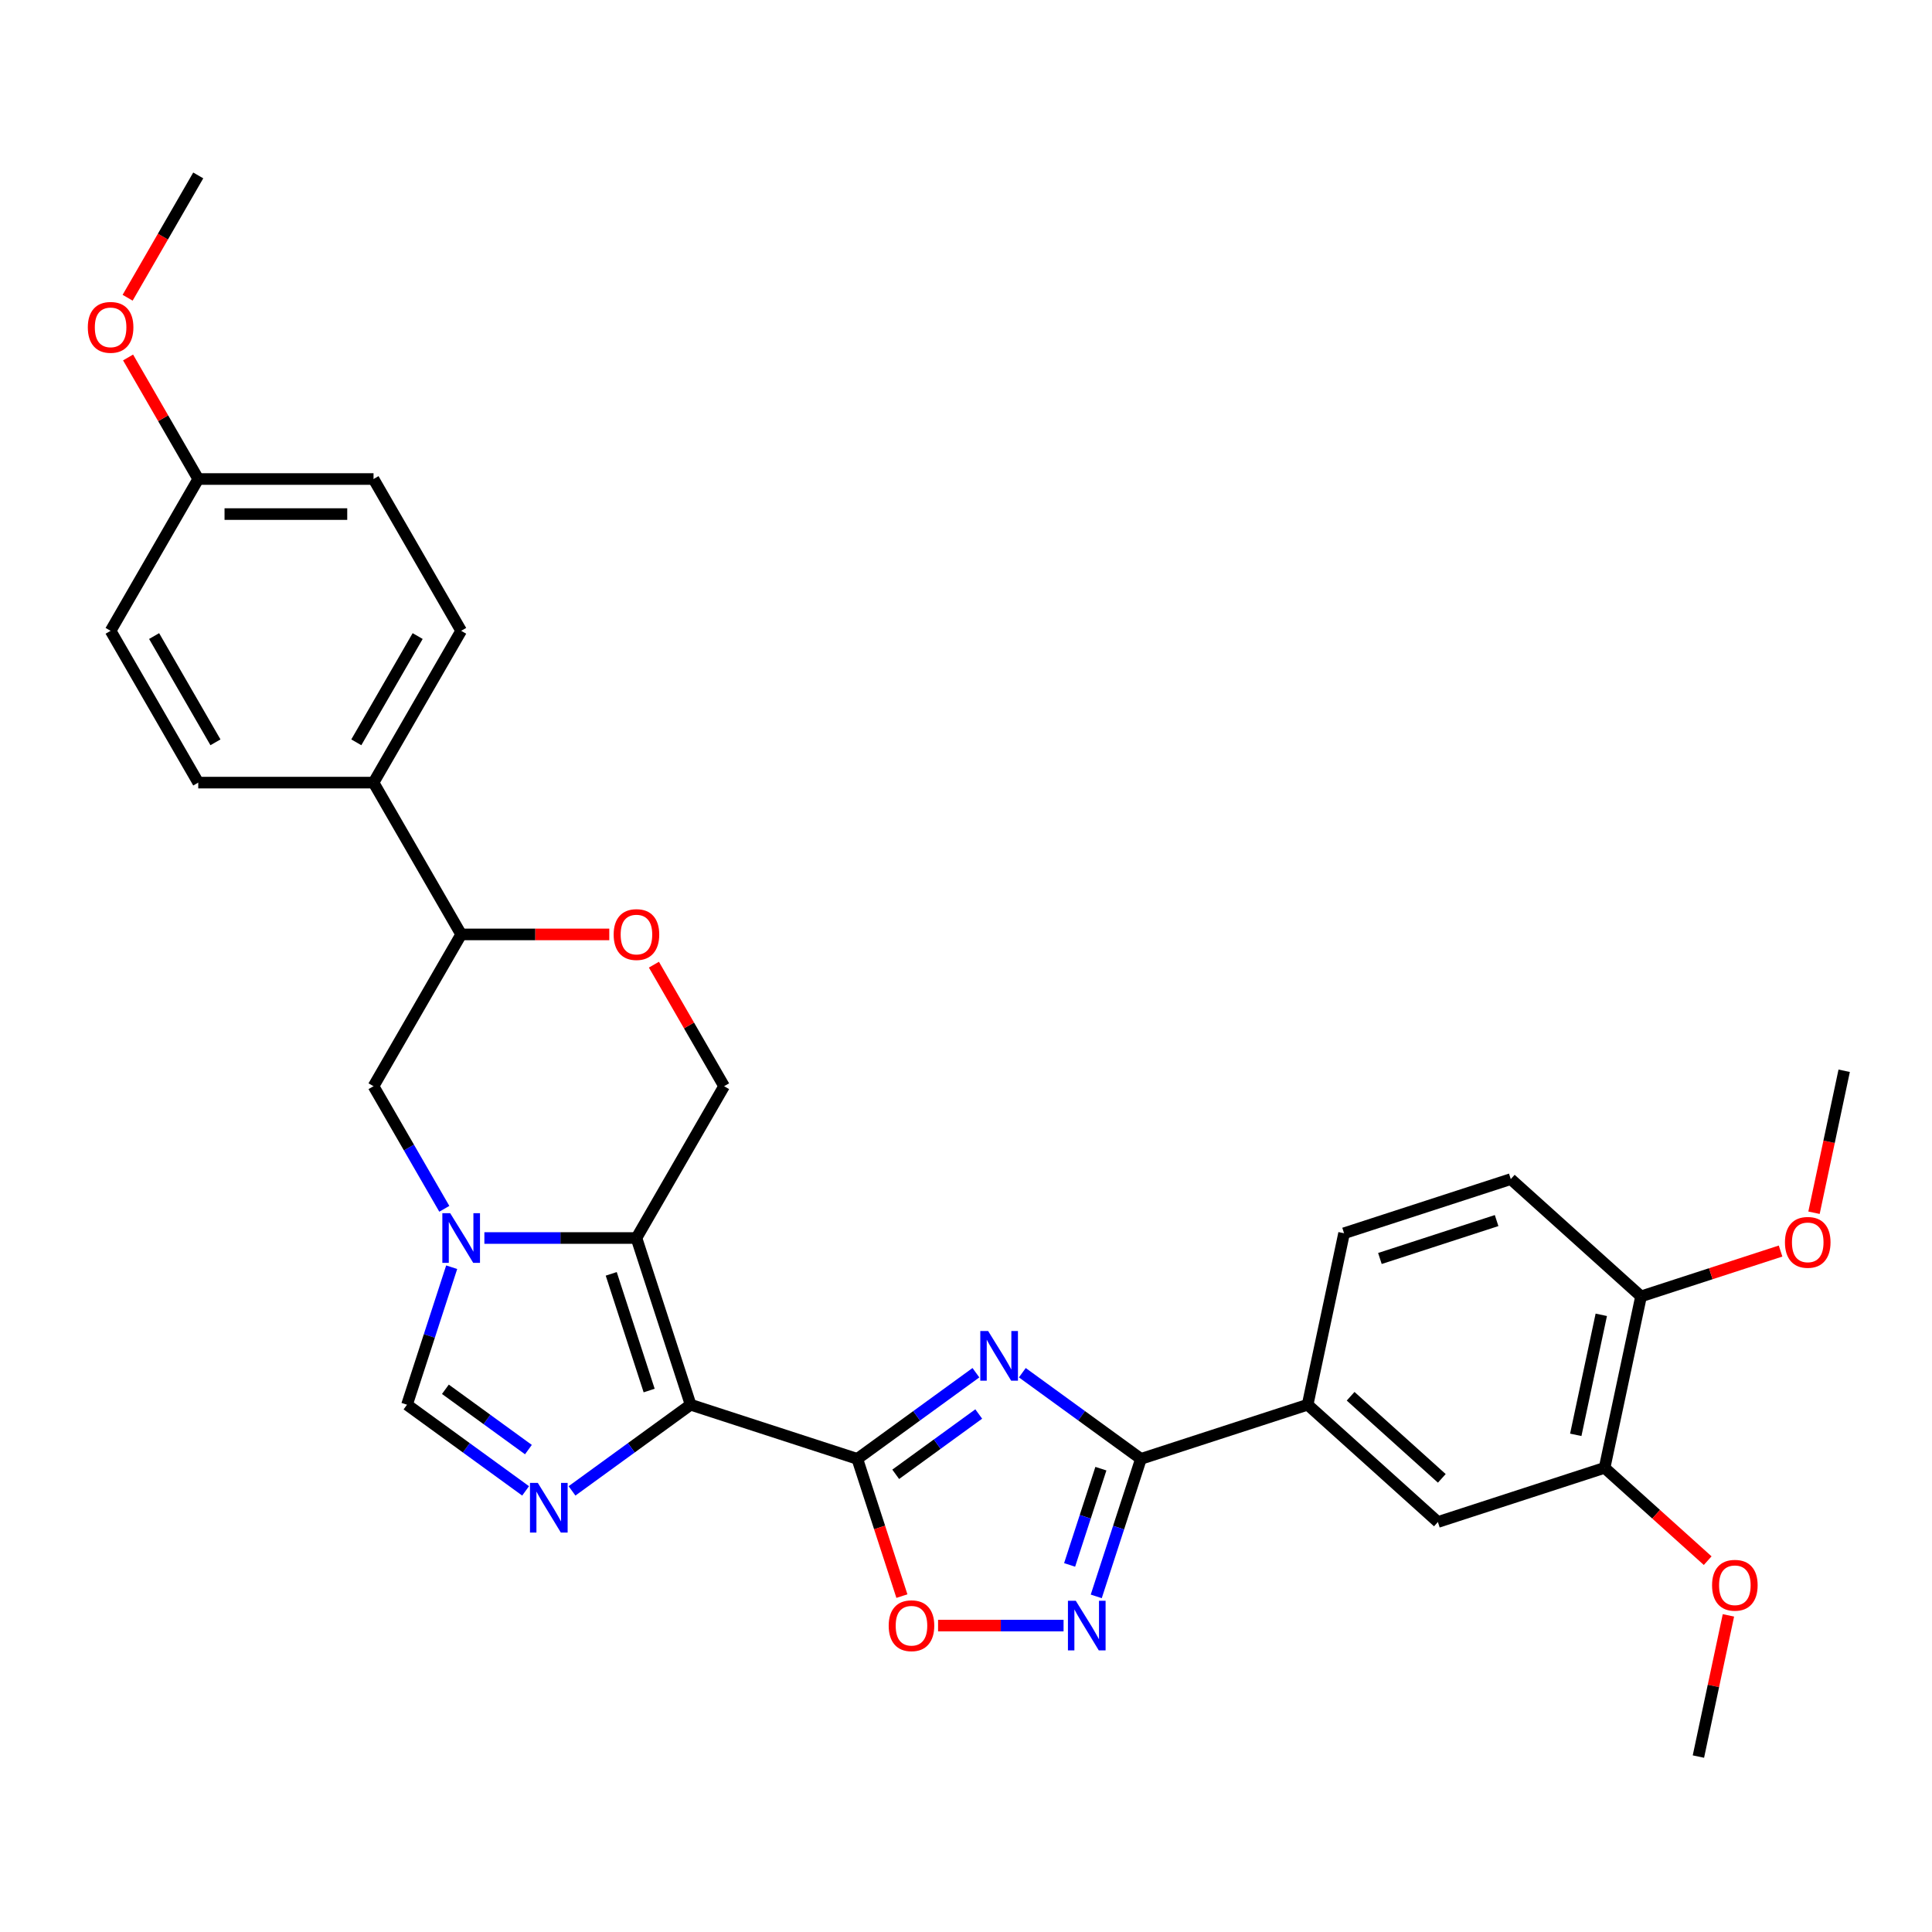 <?xml version='1.0' encoding='iso-8859-1'?>
<svg version='1.1' baseProfile='full'
              xmlns='http://www.w3.org/2000/svg'
                      xmlns:rdkit='http://www.rdkit.org/xml'
                      xmlns:xlink='http://www.w3.org/1999/xlink'
                  xml:space='preserve'
width='1000px' height='1000px' viewBox='0 0 1000 1000'>
<!-- END OF HEADER -->
<rect style='opacity:1.0;fill:#FFFFFF;stroke:none' width='1000' height='1000' x='0' y='0'> </rect>
<path class='bond-0' d='M 357.461,727.079 L 443.746,755.114' style='fill:none;fill-rule:evenodd;stroke:#000000;stroke-width:6px;stroke-linecap:butt;stroke-linejoin:miter;stroke-opacity:1' />
<path class='bond-2' d='M 357.461,727.079 L 329.425,640.794' style='fill:none;fill-rule:evenodd;stroke:#000000;stroke-width:6px;stroke-linecap:butt;stroke-linejoin:miter;stroke-opacity:1' />
<path class='bond-2' d='M 335.998,719.743 L 316.373,659.343' style='fill:none;fill-rule:evenodd;stroke:#000000;stroke-width:6px;stroke-linecap:butt;stroke-linejoin:miter;stroke-opacity:1' />
<path class='bond-3' d='M 357.461,727.079 L 326.768,749.378' style='fill:none;fill-rule:evenodd;stroke:#000000;stroke-width:6px;stroke-linecap:butt;stroke-linejoin:miter;stroke-opacity:1' />
<path class='bond-3' d='M 326.768,749.378 L 296.074,771.678' style='fill:none;fill-rule:evenodd;stroke:#0000FF;stroke-width:6px;stroke-linecap:butt;stroke-linejoin:miter;stroke-opacity:1' />
<path class='bond-1' d='M 443.746,755.114 L 474.439,732.814' style='fill:none;fill-rule:evenodd;stroke:#000000;stroke-width:6px;stroke-linecap:butt;stroke-linejoin:miter;stroke-opacity:1' />
<path class='bond-1' d='M 474.439,732.814 L 505.132,710.514' style='fill:none;fill-rule:evenodd;stroke:#0000FF;stroke-width:6px;stroke-linecap:butt;stroke-linejoin:miter;stroke-opacity:1' />
<path class='bond-1' d='M 463.619,763.104 L 485.104,747.494' style='fill:none;fill-rule:evenodd;stroke:#000000;stroke-width:6px;stroke-linecap:butt;stroke-linejoin:miter;stroke-opacity:1' />
<path class='bond-1' d='M 485.104,747.494 L 506.59,731.884' style='fill:none;fill-rule:evenodd;stroke:#0000FF;stroke-width:6px;stroke-linecap:butt;stroke-linejoin:miter;stroke-opacity:1' />
<path class='bond-8' d='M 443.746,755.114 L 455.284,790.627' style='fill:none;fill-rule:evenodd;stroke:#000000;stroke-width:6px;stroke-linecap:butt;stroke-linejoin:miter;stroke-opacity:1' />
<path class='bond-8' d='M 455.284,790.627 L 466.823,826.139' style='fill:none;fill-rule:evenodd;stroke:#FF0000;stroke-width:6px;stroke-linecap:butt;stroke-linejoin:miter;stroke-opacity:1' />
<path class='bond-5' d='M 529.156,710.514 L 559.849,732.814' style='fill:none;fill-rule:evenodd;stroke:#0000FF;stroke-width:6px;stroke-linecap:butt;stroke-linejoin:miter;stroke-opacity:1' />
<path class='bond-5' d='M 559.849,732.814 L 590.543,755.114' style='fill:none;fill-rule:evenodd;stroke:#000000;stroke-width:6px;stroke-linecap:butt;stroke-linejoin:miter;stroke-opacity:1' />
<path class='bond-4' d='M 329.425,640.794 L 290.068,640.794' style='fill:none;fill-rule:evenodd;stroke:#000000;stroke-width:6px;stroke-linecap:butt;stroke-linejoin:miter;stroke-opacity:1' />
<path class='bond-4' d='M 290.068,640.794 L 250.712,640.794' style='fill:none;fill-rule:evenodd;stroke:#0000FF;stroke-width:6px;stroke-linecap:butt;stroke-linejoin:miter;stroke-opacity:1' />
<path class='bond-9' d='M 329.425,640.794 L 374.788,562.223' style='fill:none;fill-rule:evenodd;stroke:#000000;stroke-width:6px;stroke-linecap:butt;stroke-linejoin:miter;stroke-opacity:1' />
<path class='bond-7' d='M 272.05,771.678 L 241.357,749.378' style='fill:none;fill-rule:evenodd;stroke:#0000FF;stroke-width:6px;stroke-linecap:butt;stroke-linejoin:miter;stroke-opacity:1' />
<path class='bond-7' d='M 241.357,749.378 L 210.664,727.079' style='fill:none;fill-rule:evenodd;stroke:#000000;stroke-width:6px;stroke-linecap:butt;stroke-linejoin:miter;stroke-opacity:1' />
<path class='bond-7' d='M 273.508,750.309 L 252.023,734.699' style='fill:none;fill-rule:evenodd;stroke:#0000FF;stroke-width:6px;stroke-linecap:butt;stroke-linejoin:miter;stroke-opacity:1' />
<path class='bond-7' d='M 252.023,734.699 L 230.537,719.089' style='fill:none;fill-rule:evenodd;stroke:#000000;stroke-width:6px;stroke-linecap:butt;stroke-linejoin:miter;stroke-opacity:1' />
<path class='bond-12' d='M 229.973,625.679 L 211.655,593.951' style='fill:none;fill-rule:evenodd;stroke:#0000FF;stroke-width:6px;stroke-linecap:butt;stroke-linejoin:miter;stroke-opacity:1' />
<path class='bond-12' d='M 211.655,593.951 L 193.337,562.223' style='fill:none;fill-rule:evenodd;stroke:#000000;stroke-width:6px;stroke-linecap:butt;stroke-linejoin:miter;stroke-opacity:1' />
<path class='bond-31' d='M 233.789,655.908 L 222.226,691.493' style='fill:none;fill-rule:evenodd;stroke:#0000FF;stroke-width:6px;stroke-linecap:butt;stroke-linejoin:miter;stroke-opacity:1' />
<path class='bond-31' d='M 222.226,691.493 L 210.664,727.079' style='fill:none;fill-rule:evenodd;stroke:#000000;stroke-width:6px;stroke-linecap:butt;stroke-linejoin:miter;stroke-opacity:1' />
<path class='bond-11' d='M 590.543,755.114 L 676.828,727.079' style='fill:none;fill-rule:evenodd;stroke:#000000;stroke-width:6px;stroke-linecap:butt;stroke-linejoin:miter;stroke-opacity:1' />
<path class='bond-32' d='M 590.543,755.114 L 578.98,790.699' style='fill:none;fill-rule:evenodd;stroke:#000000;stroke-width:6px;stroke-linecap:butt;stroke-linejoin:miter;stroke-opacity:1' />
<path class='bond-32' d='M 578.98,790.699 L 567.418,826.284' style='fill:none;fill-rule:evenodd;stroke:#0000FF;stroke-width:6px;stroke-linecap:butt;stroke-linejoin:miter;stroke-opacity:1' />
<path class='bond-32' d='M 569.817,760.183 L 561.723,785.092' style='fill:none;fill-rule:evenodd;stroke:#000000;stroke-width:6px;stroke-linecap:butt;stroke-linejoin:miter;stroke-opacity:1' />
<path class='bond-32' d='M 561.723,785.092 L 553.63,810.002' style='fill:none;fill-rule:evenodd;stroke:#0000FF;stroke-width:6px;stroke-linecap:butt;stroke-linejoin:miter;stroke-opacity:1' />
<path class='bond-6' d='M 550.495,841.399 L 518.019,841.399' style='fill:none;fill-rule:evenodd;stroke:#0000FF;stroke-width:6px;stroke-linecap:butt;stroke-linejoin:miter;stroke-opacity:1' />
<path class='bond-6' d='M 518.019,841.399 L 485.544,841.399' style='fill:none;fill-rule:evenodd;stroke:#FF0000;stroke-width:6px;stroke-linecap:butt;stroke-linejoin:miter;stroke-opacity:1' />
<path class='bond-10' d='M 374.788,562.223 L 356.627,530.767' style='fill:none;fill-rule:evenodd;stroke:#000000;stroke-width:6px;stroke-linecap:butt;stroke-linejoin:miter;stroke-opacity:1' />
<path class='bond-10' d='M 356.627,530.767 L 338.466,499.312' style='fill:none;fill-rule:evenodd;stroke:#FF0000;stroke-width:6px;stroke-linecap:butt;stroke-linejoin:miter;stroke-opacity:1' />
<path class='bond-13' d='M 315.363,483.653 L 277.031,483.653' style='fill:none;fill-rule:evenodd;stroke:#FF0000;stroke-width:6px;stroke-linecap:butt;stroke-linejoin:miter;stroke-opacity:1' />
<path class='bond-13' d='M 277.031,483.653 L 238.7,483.653' style='fill:none;fill-rule:evenodd;stroke:#000000;stroke-width:6px;stroke-linecap:butt;stroke-linejoin:miter;stroke-opacity:1' />
<path class='bond-14' d='M 676.828,727.079 L 744.25,787.786' style='fill:none;fill-rule:evenodd;stroke:#000000;stroke-width:6px;stroke-linecap:butt;stroke-linejoin:miter;stroke-opacity:1' />
<path class='bond-14' d='M 699.082,722.7 L 746.278,765.195' style='fill:none;fill-rule:evenodd;stroke:#000000;stroke-width:6px;stroke-linecap:butt;stroke-linejoin:miter;stroke-opacity:1' />
<path class='bond-18' d='M 676.828,727.079 L 695.69,638.336' style='fill:none;fill-rule:evenodd;stroke:#000000;stroke-width:6px;stroke-linecap:butt;stroke-linejoin:miter;stroke-opacity:1' />
<path class='bond-33' d='M 193.337,562.223 L 238.7,483.653' style='fill:none;fill-rule:evenodd;stroke:#000000;stroke-width:6px;stroke-linecap:butt;stroke-linejoin:miter;stroke-opacity:1' />
<path class='bond-16' d='M 238.7,483.653 L 193.337,405.082' style='fill:none;fill-rule:evenodd;stroke:#000000;stroke-width:6px;stroke-linecap:butt;stroke-linejoin:miter;stroke-opacity:1' />
<path class='bond-15' d='M 744.25,787.786 L 830.535,759.75' style='fill:none;fill-rule:evenodd;stroke:#000000;stroke-width:6px;stroke-linecap:butt;stroke-linejoin:miter;stroke-opacity:1' />
<path class='bond-23' d='M 830.535,759.75 L 857.215,783.773' style='fill:none;fill-rule:evenodd;stroke:#000000;stroke-width:6px;stroke-linecap:butt;stroke-linejoin:miter;stroke-opacity:1' />
<path class='bond-23' d='M 857.215,783.773 L 883.894,807.795' style='fill:none;fill-rule:evenodd;stroke:#FF0000;stroke-width:6px;stroke-linecap:butt;stroke-linejoin:miter;stroke-opacity:1' />
<path class='bond-35' d='M 830.535,759.75 L 849.398,671.007' style='fill:none;fill-rule:evenodd;stroke:#000000;stroke-width:6px;stroke-linecap:butt;stroke-linejoin:miter;stroke-opacity:1' />
<path class='bond-35' d='M 815.616,742.666 L 828.82,680.546' style='fill:none;fill-rule:evenodd;stroke:#000000;stroke-width:6px;stroke-linecap:butt;stroke-linejoin:miter;stroke-opacity:1' />
<path class='bond-20' d='M 193.337,405.082 L 238.7,326.512' style='fill:none;fill-rule:evenodd;stroke:#000000;stroke-width:6px;stroke-linecap:butt;stroke-linejoin:miter;stroke-opacity:1' />
<path class='bond-20' d='M 184.427,384.224 L 216.181,329.225' style='fill:none;fill-rule:evenodd;stroke:#000000;stroke-width:6px;stroke-linecap:butt;stroke-linejoin:miter;stroke-opacity:1' />
<path class='bond-21' d='M 193.337,405.082 L 102.612,405.082' style='fill:none;fill-rule:evenodd;stroke:#000000;stroke-width:6px;stroke-linecap:butt;stroke-linejoin:miter;stroke-opacity:1' />
<path class='bond-17' d='M 849.398,671.007 L 781.975,610.3' style='fill:none;fill-rule:evenodd;stroke:#000000;stroke-width:6px;stroke-linecap:butt;stroke-linejoin:miter;stroke-opacity:1' />
<path class='bond-26' d='M 849.398,671.007 L 885.509,659.274' style='fill:none;fill-rule:evenodd;stroke:#000000;stroke-width:6px;stroke-linecap:butt;stroke-linejoin:miter;stroke-opacity:1' />
<path class='bond-26' d='M 885.509,659.274 L 921.62,647.541' style='fill:none;fill-rule:evenodd;stroke:#FF0000;stroke-width:6px;stroke-linecap:butt;stroke-linejoin:miter;stroke-opacity:1' />
<path class='bond-19' d='M 695.69,638.336 L 781.975,610.3' style='fill:none;fill-rule:evenodd;stroke:#000000;stroke-width:6px;stroke-linecap:butt;stroke-linejoin:miter;stroke-opacity:1' />
<path class='bond-19' d='M 714.24,651.387 L 774.64,631.762' style='fill:none;fill-rule:evenodd;stroke:#000000;stroke-width:6px;stroke-linecap:butt;stroke-linejoin:miter;stroke-opacity:1' />
<path class='bond-24' d='M 238.7,326.512 L 193.337,247.941' style='fill:none;fill-rule:evenodd;stroke:#000000;stroke-width:6px;stroke-linecap:butt;stroke-linejoin:miter;stroke-opacity:1' />
<path class='bond-25' d='M 102.612,405.082 L 57.249,326.512' style='fill:none;fill-rule:evenodd;stroke:#000000;stroke-width:6px;stroke-linecap:butt;stroke-linejoin:miter;stroke-opacity:1' />
<path class='bond-25' d='M 111.521,384.224 L 79.767,329.225' style='fill:none;fill-rule:evenodd;stroke:#000000;stroke-width:6px;stroke-linecap:butt;stroke-linejoin:miter;stroke-opacity:1' />
<path class='bond-22' d='M 102.612,247.941 L 57.249,326.512' style='fill:none;fill-rule:evenodd;stroke:#000000;stroke-width:6px;stroke-linecap:butt;stroke-linejoin:miter;stroke-opacity:1' />
<path class='bond-27' d='M 102.612,247.941 L 84.451,216.485' style='fill:none;fill-rule:evenodd;stroke:#000000;stroke-width:6px;stroke-linecap:butt;stroke-linejoin:miter;stroke-opacity:1' />
<path class='bond-27' d='M 84.451,216.485 L 66.29,185.03' style='fill:none;fill-rule:evenodd;stroke:#FF0000;stroke-width:6px;stroke-linecap:butt;stroke-linejoin:miter;stroke-opacity:1' />
<path class='bond-34' d='M 102.612,247.941 L 193.337,247.941' style='fill:none;fill-rule:evenodd;stroke:#000000;stroke-width:6px;stroke-linecap:butt;stroke-linejoin:miter;stroke-opacity:1' />
<path class='bond-34' d='M 116.22,266.086 L 179.728,266.086' style='fill:none;fill-rule:evenodd;stroke:#000000;stroke-width:6px;stroke-linecap:butt;stroke-linejoin:miter;stroke-opacity:1' />
<path class='bond-28' d='M 894.628,836.116 L 886.861,872.658' style='fill:none;fill-rule:evenodd;stroke:#FF0000;stroke-width:6px;stroke-linecap:butt;stroke-linejoin:miter;stroke-opacity:1' />
<path class='bond-28' d='M 886.861,872.658 L 879.094,909.2' style='fill:none;fill-rule:evenodd;stroke:#000000;stroke-width:6px;stroke-linecap:butt;stroke-linejoin:miter;stroke-opacity:1' />
<path class='bond-29' d='M 938.926,627.711 L 946.736,590.97' style='fill:none;fill-rule:evenodd;stroke:#FF0000;stroke-width:6px;stroke-linecap:butt;stroke-linejoin:miter;stroke-opacity:1' />
<path class='bond-29' d='M 946.736,590.97 L 954.545,554.229' style='fill:none;fill-rule:evenodd;stroke:#000000;stroke-width:6px;stroke-linecap:butt;stroke-linejoin:miter;stroke-opacity:1' />
<path class='bond-30' d='M 66.059,154.11 L 84.335,122.455' style='fill:none;fill-rule:evenodd;stroke:#FF0000;stroke-width:6px;stroke-linecap:butt;stroke-linejoin:miter;stroke-opacity:1' />
<path class='bond-30' d='M 84.335,122.455 L 102.612,90.8' style='fill:none;fill-rule:evenodd;stroke:#000000;stroke-width:6px;stroke-linecap:butt;stroke-linejoin:miter;stroke-opacity:1' />
<path  class='atom-2' d='M 511.465 688.94
L 519.884 702.549
Q 520.719 703.892, 522.062 706.323
Q 523.404 708.755, 523.477 708.9
L 523.477 688.94
L 526.888 688.94
L 526.888 714.634
L 523.368 714.634
L 514.332 699.755
Q 513.279 698.013, 512.154 696.017
Q 511.066 694.021, 510.739 693.404
L 510.739 714.634
L 507.4 714.634
L 507.4 688.94
L 511.465 688.94
' fill='#0000FF'/>
<path  class='atom-4' d='M 278.383 767.559
L 286.802 781.168
Q 287.637 782.51, 288.98 784.942
Q 290.322 787.373, 290.395 787.519
L 290.395 767.559
L 293.806 767.559
L 293.806 793.252
L 290.286 793.252
L 281.25 778.373
Q 280.197 776.631, 279.072 774.635
Q 277.984 772.64, 277.657 772.023
L 277.657 793.252
L 274.318 793.252
L 274.318 767.559
L 278.383 767.559
' fill='#0000FF'/>
<path  class='atom-5' d='M 233.02 627.947
L 241.44 641.556
Q 242.274 642.898, 243.617 645.33
Q 244.96 647.761, 245.032 647.906
L 245.032 627.947
L 248.444 627.947
L 248.444 653.64
L 244.923 653.64
L 235.887 638.761
Q 234.835 637.019, 233.71 635.023
Q 232.621 633.027, 232.294 632.411
L 232.294 653.64
L 228.956 653.64
L 228.956 627.947
L 233.02 627.947
' fill='#0000FF'/>
<path  class='atom-7' d='M 556.827 828.553
L 565.247 842.161
Q 566.081 843.504, 567.424 845.936
Q 568.767 848.367, 568.84 848.512
L 568.84 828.553
L 572.251 828.553
L 572.251 854.246
L 568.731 854.246
L 559.694 839.367
Q 558.642 837.625, 557.517 835.629
Q 556.428 833.633, 556.102 833.016
L 556.102 854.246
L 552.763 854.246
L 552.763 828.553
L 556.827 828.553
' fill='#0000FF'/>
<path  class='atom-9' d='M 459.987 841.472
Q 459.987 835.303, 463.036 831.855
Q 466.084 828.407, 471.781 828.407
Q 477.479 828.407, 480.527 831.855
Q 483.576 835.303, 483.576 841.472
Q 483.576 847.714, 480.491 851.27
Q 477.406 854.79, 471.781 854.79
Q 466.12 854.79, 463.036 851.27
Q 459.987 847.75, 459.987 841.472
M 471.781 851.887
Q 475.701 851.887, 477.806 849.274
Q 479.947 846.625, 479.947 841.472
Q 479.947 836.428, 477.806 833.887
Q 475.701 831.311, 471.781 831.311
Q 467.862 831.311, 465.721 833.851
Q 463.616 836.391, 463.616 841.472
Q 463.616 846.661, 465.721 849.274
Q 467.862 851.887, 471.781 851.887
' fill='#FF0000'/>
<path  class='atom-11' d='M 317.631 483.725
Q 317.631 477.556, 320.679 474.108
Q 323.728 470.661, 329.425 470.661
Q 335.123 470.661, 338.171 474.108
Q 341.219 477.556, 341.219 483.725
Q 341.219 489.967, 338.135 493.523
Q 335.05 497.044, 329.425 497.044
Q 323.764 497.044, 320.679 493.523
Q 317.631 490.003, 317.631 483.725
M 329.425 494.14
Q 333.344 494.14, 335.449 491.528
Q 337.59 488.878, 337.59 483.725
Q 337.59 478.681, 335.449 476.14
Q 333.344 473.564, 329.425 473.564
Q 325.506 473.564, 323.365 476.104
Q 321.26 478.645, 321.26 483.725
Q 321.26 488.915, 323.365 491.528
Q 325.506 494.14, 329.425 494.14
' fill='#FF0000'/>
<path  class='atom-24' d='M 886.163 820.53
Q 886.163 814.36, 889.211 810.913
Q 892.259 807.465, 897.957 807.465
Q 903.654 807.465, 906.703 810.913
Q 909.751 814.36, 909.751 820.53
Q 909.751 826.772, 906.666 830.328
Q 903.582 833.848, 897.957 833.848
Q 892.296 833.848, 889.211 830.328
Q 886.163 826.808, 886.163 820.53
M 897.957 830.945
Q 901.876 830.945, 903.981 828.332
Q 906.122 825.683, 906.122 820.53
Q 906.122 815.485, 903.981 812.945
Q 901.876 810.369, 897.957 810.369
Q 894.037 810.369, 891.896 812.909
Q 889.792 815.449, 889.792 820.53
Q 889.792 825.719, 891.896 828.332
Q 894.037 830.945, 897.957 830.945
' fill='#FF0000'/>
<path  class='atom-27' d='M 923.888 643.044
Q 923.888 636.875, 926.937 633.427
Q 929.985 629.98, 935.683 629.98
Q 941.38 629.98, 944.429 633.427
Q 947.477 636.875, 947.477 643.044
Q 947.477 649.286, 944.392 652.842
Q 941.308 656.363, 935.683 656.363
Q 930.021 656.363, 926.937 652.842
Q 923.888 649.322, 923.888 643.044
M 935.683 653.459
Q 939.602 653.459, 941.707 650.846
Q 943.848 648.197, 943.848 643.044
Q 943.848 638, 941.707 635.459
Q 939.602 632.883, 935.683 632.883
Q 931.763 632.883, 929.622 635.423
Q 927.517 637.963, 927.517 643.044
Q 927.517 648.234, 929.622 650.846
Q 931.763 653.459, 935.683 653.459
' fill='#FF0000'/>
<path  class='atom-28' d='M 45.455 169.443
Q 45.455 163.274, 48.503 159.826
Q 51.551 156.379, 57.249 156.379
Q 62.946 156.379, 65.995 159.826
Q 69.043 163.274, 69.043 169.443
Q 69.043 175.685, 65.959 179.241
Q 62.874 182.762, 57.249 182.762
Q 51.588 182.762, 48.503 179.241
Q 45.455 175.721, 45.455 169.443
M 57.249 179.858
Q 61.168 179.858, 63.273 177.245
Q 65.414 174.596, 65.414 169.443
Q 65.414 164.399, 63.273 161.858
Q 61.168 159.282, 57.249 159.282
Q 53.33 159.282, 51.188 161.822
Q 49.084 164.362, 49.084 169.443
Q 49.084 174.633, 51.188 177.245
Q 53.33 179.858, 57.249 179.858
' fill='#FF0000'/>
</svg>
